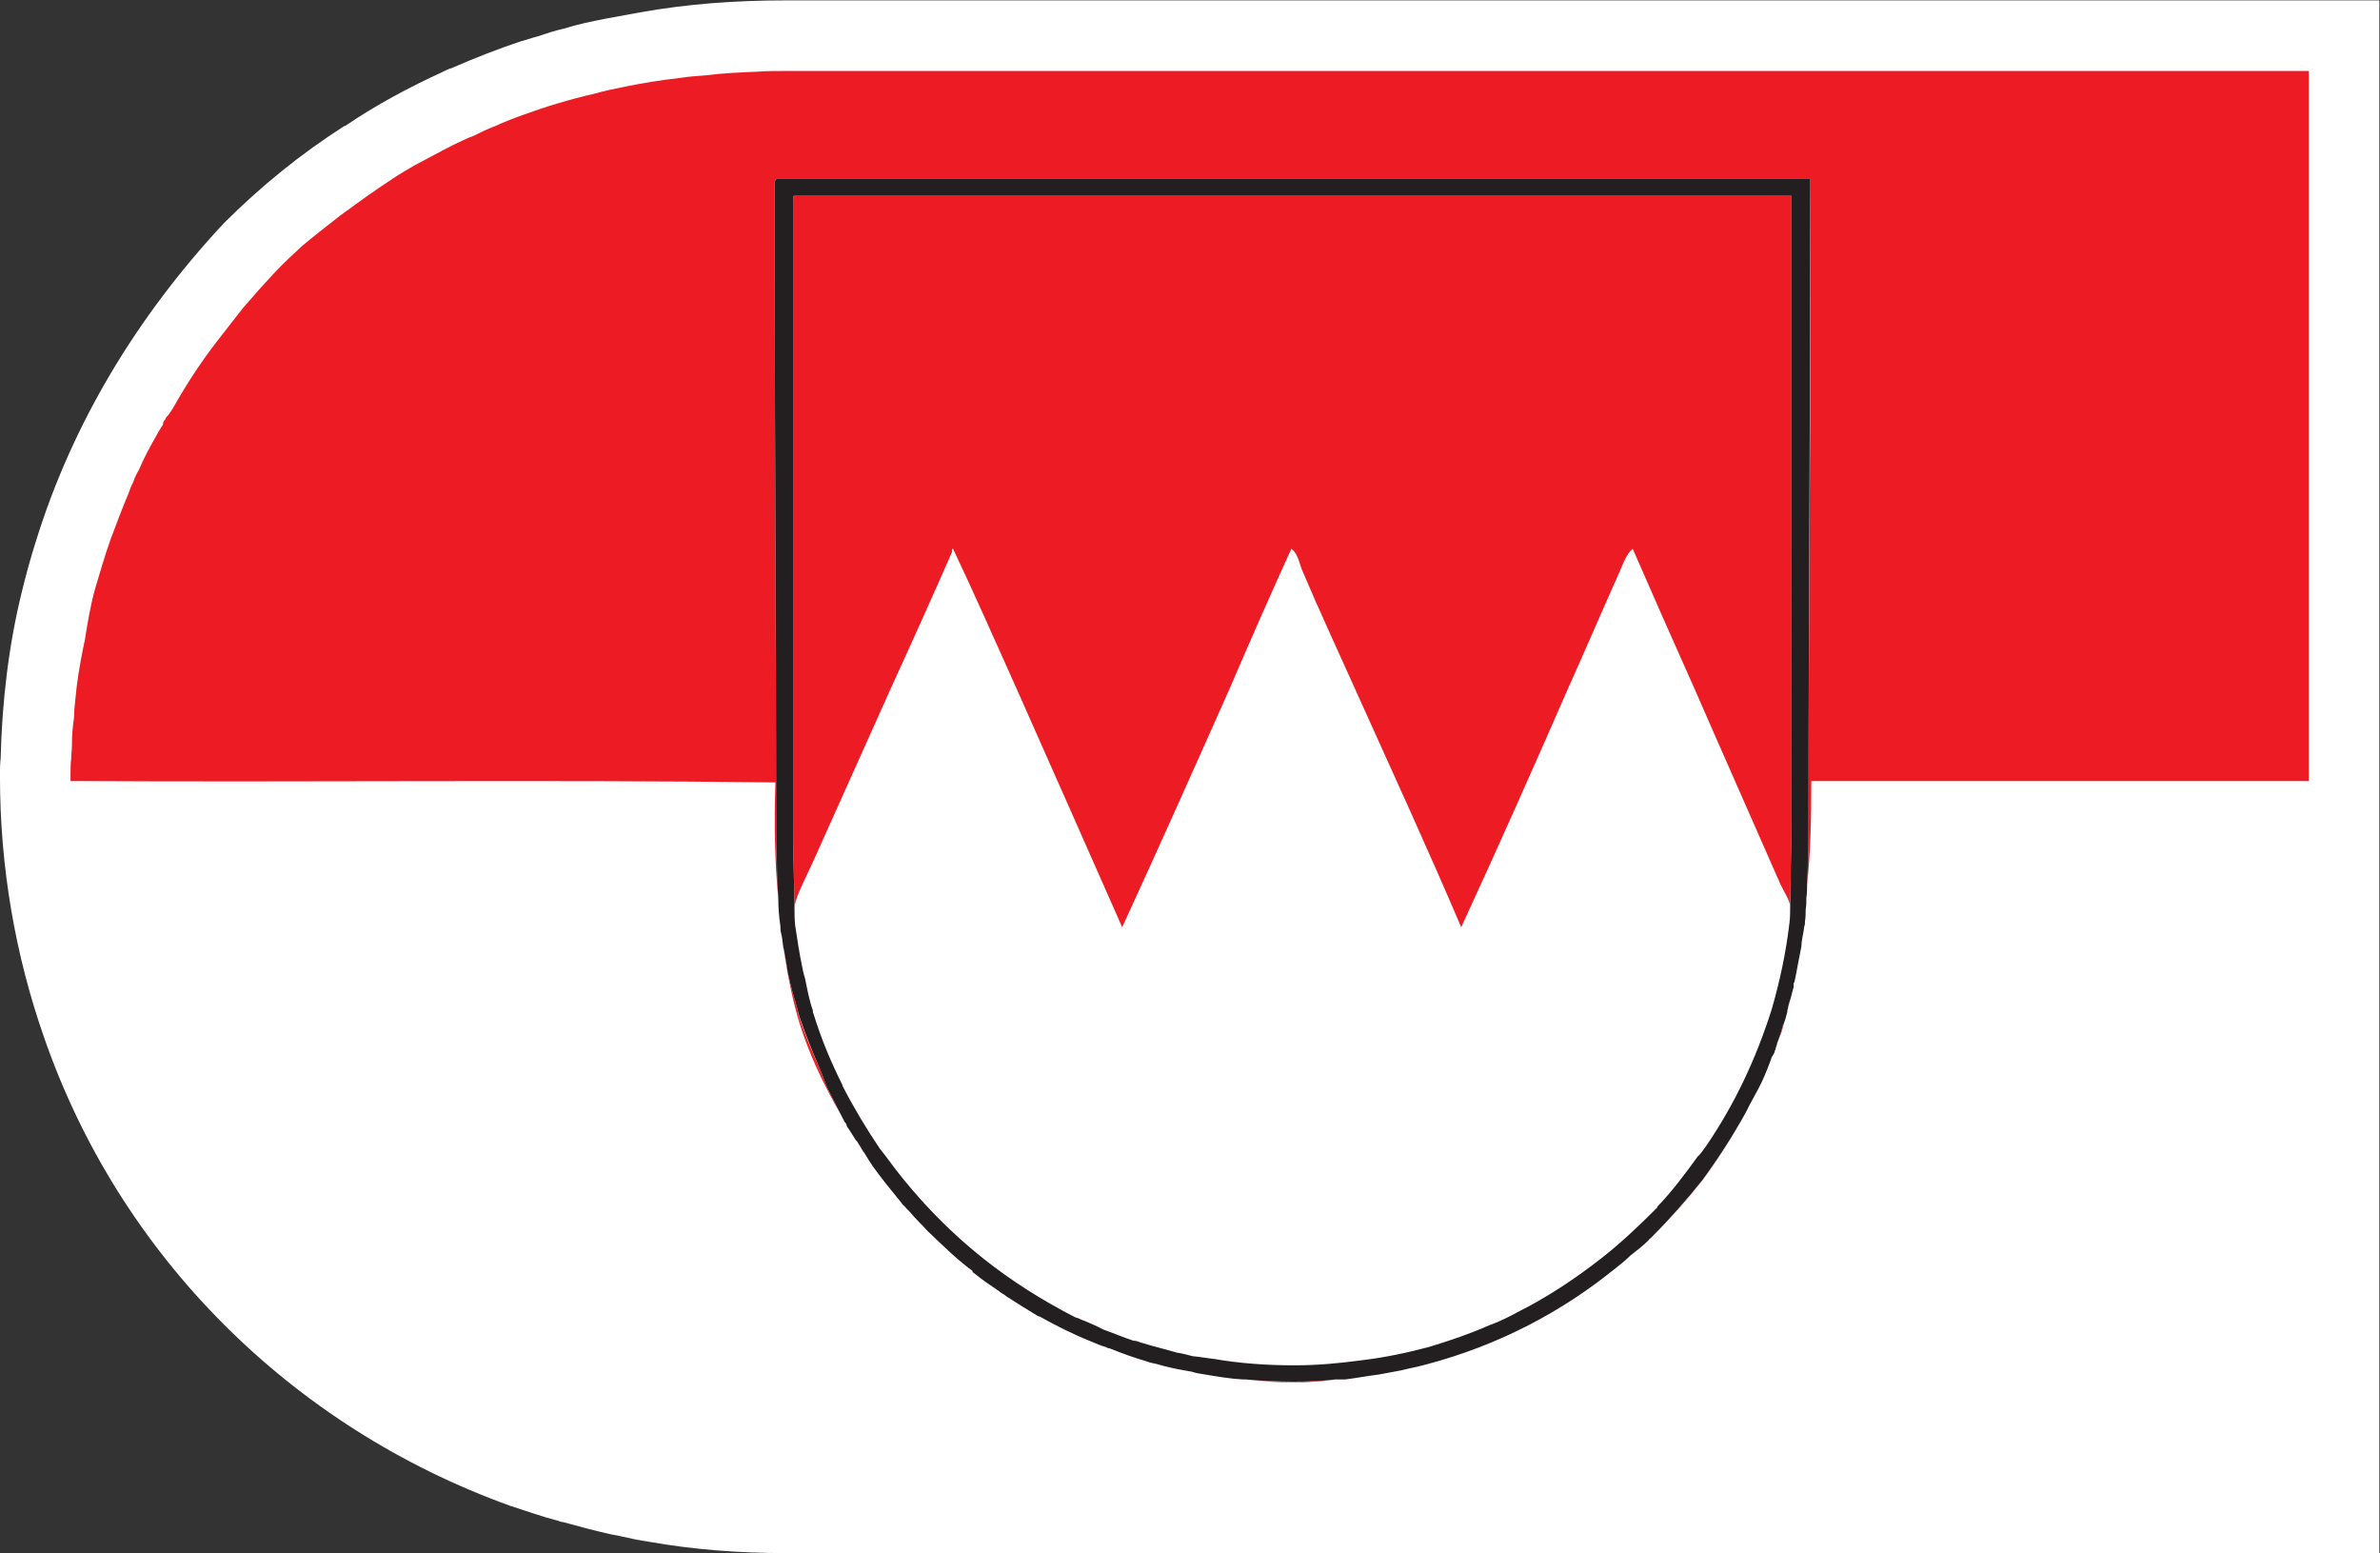 <?xml version="1.0" encoding="UTF-8" standalone="no"?>
<svg
   xmlns:dc="http://purl.org/dc/elements/1.1/"
   xmlns:cc="http://creativecommons.org/ns#"
   xmlns:rdf="http://www.w3.org/1999/02/22-rdf-syntax-ns#"
   xmlns:svg="http://www.w3.org/2000/svg"
   xmlns="http://www.w3.org/2000/svg"
   viewBox="0 0 44.96 29.333"
   height="29.333"
   width="44.96"
   xml:space="preserve"
   id="svg2"
   version="1.1"><rect x="0" y="0" width="44.96" height="29.333" fill="#333333" stroke="none"/><defs
     id="defs6" /><g
     transform="matrix(1.333,0,0,-1.333,-3.904,31.86)"
     id="g10"><g
       transform="scale(0.1)"
       id="g12"><path
         id="path14"
         style="fill:#ffffff;fill-opacity:1;fill-rule:nonzero;stroke:none"
         d="M 366.48,238.953 V 18.953 H 140.582 c -6.602,0 -13.102,0.5 -19.297,1.602 -1.402,0.199 -2.805,0.5 -4.101,0.801 -0.504,0.098 -1,0.199 -1.5,0.293 -2.204,0.508 -4.5,1.105 -6.602,1.699 -0.297,0 -0.496,0.109 -0.801,0.207 -2.301,0.594 -4.496,1.395 -6.699,2.098 -31.098,11.203 -55.402,35.5 -66.098,66.504 -4.004,11.496 -6.203,23.899 -6.203,36.899 0,0.797 0,1.699 0.098,2.5 0.203,7.996 1.105,15.894 3.004,23.601 0.602,2.5 1.297,5 2.098,7.5 5.101,16.297 14.105,31.395 26.5,44.696 5.305,5.304 11,9.902 17.102,13.8 0.102,0 0.102,0 0.102,0 4.398,2.996 9.098,5.496 13.898,7.703 0.399,0.196 0.801,0.403 1.199,0.5 3.199,1.395 6.5,2.696 9.801,3.797 0.801,0.196 1.602,0.5 2.402,0.703 1.196,0.403 2.399,0.801 3.696,1.094 1.906,0.606 3.902,1.008 5.902,1.406 1.598,0.293 3.301,0.598 4.898,0.899 6.7,1.203 13.606,1.699 20.602,1.699 H 366.48" /><path
         id="path16"
         style="fill:#ffffff;fill-opacity:1;fill-rule:nonzero;stroke:none"
         d="m 145.602,87.266 c -1.067,2.481 -2.11,4.969 -3.02,7.684 -0.141,0.434 -0.223,0.891 -0.352,1.328 0.129,-0.449 0.188,-0.918 0.329,-1.367 0.855,-2.684 1.949,-5.164 3.043,-7.645" /><path
         id="path18"
         style="fill:#ffffff;fill-opacity:1;fill-rule:nonzero;stroke:none"
         d="m 285.781,213.555 c 0.102,-30.305 -0.199,-60.899 -0.199,-91.106 0,30.207 0.398,60.899 0.199,91.106" /><path
         id="path20"
         style="fill:#ffffff;fill-opacity:1;fill-rule:nonzero;stroke:none"
         d="m 283.184,211.23 v 0.02 H 141.781 c -0.058,0 -0.043,-0.168 -0.058,-0.273 0.023,0.097 0,0.253 0.09,0.253 h 141.371" /><path
         id="path22"
         style="fill:#ed1c24;fill-opacity:1;fill-rule:nonzero;stroke:none"
         d="m 136.68,228.855 c -2.5,-0.105 -4.899,-0.203 -7.301,-0.507 -1.297,-0.098 -2.598,-0.196 -3.895,-0.399 -2.601,-0.293 -5,-0.695 -7.5,-1.191 -1.504,-0.305 -3.004,-0.606 -4.398,-1.008 -3.504,-0.801 -6.805,-1.797 -10.106,-2.996 -1.402,-0.5 -2.699,-0.996 -3.999,-1.602 -1.098,-0.402 -2.098,-0.898 -3.098,-1.398 -0.898,-0.301 -1.801,-0.801 -2.703,-1.199 -2,-1.008 -3.797,-2.004 -5.695,-3 -1.004,-0.606 -2.102,-1.2 -3.102,-1.903 -1.098,-0.703 -2.098,-1.398 -3.102,-2.101 -0.102,-0.098 -0.199,-0.098 -0.301,-0.196 -1.301,-0.906 -2.598,-1.902 -4,-2.898 -1.797,-1.406 -3.598,-2.805 -5.399,-4.309 -1.301,-1.199 -2.703,-2.5 -4,-3.894 -1.5,-1.602 -2.902,-3.203 -4.297,-4.805 -1.305,-1.699 -2.606,-3.293 -3.902,-5 -2.301,-3 -4.301,-6.094 -6.098,-9.297 -0.199,-0.304 -0.402,-0.597 -0.602,-0.898 -0.199,-0.207 -0.402,-0.402 -0.504,-0.703 -0.098,-0.098 -0.199,-0.196 -0.199,-0.293 -0.098,-0.11 -0.098,-0.305 -0.098,-0.403 -0.301,-0.507 -0.602,-0.906 -0.902,-1.503 -0.898,-1.602 -1.797,-3.204 -2.5,-4.903 -0.301,-0.496 -0.598,-1.094 -0.797,-1.699 -0.301,-0.594 -0.504,-1.094 -0.703,-1.699 -0.898,-2.098 -1.699,-4.297 -2.5,-6.395 -0.801,-2.304 -1.5,-4.601 -2.199,-7.004 -0.699,-2.5 -1.102,-5 -1.496,-7.5 -0.105,-0.3 -0.105,-0.601 -0.199,-0.894 -0.504,-2.5 -0.906,-4.906 -1.105,-7.207 -0.098,-0.903 -0.199,-1.797 -0.199,-2.699 -0.199,-1.297 -0.301,-2.594 -0.301,-4.004 0,-0.594 -0.102,-1.192 -0.102,-1.793 -0.098,-0.801 -0.098,-1.703 -0.098,-2.5 v -0.707 c 33.199,-0.196 66.903,0.207 99.899,-0.196 -0.2,-5.8 -0.098,-11.297 0.398,-16.394 -0.098,1.699 -0.199,3.398 -0.199,5.097 -0.098,1.7 -0.098,3.497 -0.098,5.301 0,25.5 -0.199,51.895 -0.199,77.891 v 13.008 c 0,0.097 0,0.293 0.098,0.402 0,0.098 0,0.098 0.101,0.098 v 0.097 h 146.5 v -0.097 c 0.199,-30.207 -0.199,-60.899 -0.199,-91.106 0,-1.894 0,-3.594 -0.098,-5.398 0,-0.899 0,-1.797 -0.101,-2.598 v -0.801 c 0.5,4.602 0.597,9.5 0.597,14.696 h 70.5 V 228.953 H 140.484 c -1.304,0 -2.5,0 -3.804,-0.098" /><path
         id="path24"
         style="fill:#eb2225;fill-opacity:1;fill-rule:nonzero;stroke:none"
         d="m 157.719,67.812 c 0.054,-0.059 0.097,-0.129 0.152,-0.184 0.09,-0.109 0.211,-0.219 0.289,-0.316 -0.094,0.098 -0.168,0.215 -0.262,0.324 -0.027,0.027 -0.085,0.086 -0.117,0.117 -0.023,0.027 -0.039,0.039 -0.062,0.059" /><path
         id="path26"
         style="fill:#eb2225;fill-opacity:1;fill-rule:nonzero;stroke:none"
         d="m 276.699,81.316 c -3.636,-6.758 -8.187,-12.676 -13.445,-17.703 5.344,5.066 9.828,10.957 13.445,17.703" /><path
         id="path28"
         style="fill:#eb2225;fill-opacity:1;fill-rule:nonzero;stroke:none"
         d="m 140.051,106.379 c 0.039,-0.316 0.109,-0.609 0.152,-0.918 -0.008,0.055 -0.015,0.113 -0.023,0.176 -0.039,0.25 -0.098,0.484 -0.129,0.742" /><path
         id="path30"
         style="fill:#eb2225;fill-opacity:1;fill-rule:nonzero;stroke:none"
         d="m 146.582,84.758 c -0.367,0.777 -0.641,1.695 -0.98,2.508 -1.094,2.481 -2.188,4.961 -3.043,7.645 -0.141,0.449 -0.2,0.918 -0.329,1.367 -0.421,1.406 -0.843,2.824 -1.144,4.278 -0.172,0.586 -0.25,1.203 -0.34,1.847 -0.016,0.125 -0.047,0.227 -0.062,0.352 -0.102,0.594 -0.2,1.101 -0.301,1.699 0,0.027 -0.024,0.086 -0.035,0.125 0.625,-4.258 1.449,-8.348 2.754,-12.098 1.461,-4.191 3.347,-7.93 5.398,-11.496 -0.613,1.195 -1.234,2.402 -1.855,3.644 -0.02,0.051 -0.043,0.09 -0.063,0.129" /><path
         id="path32"
         style="fill:#eb2225;fill-opacity:1;fill-rule:nonzero;stroke:none"
         d="m 150.719,77.312 c 0.371,-0.566 0.683,-1.199 1.062,-1.758 -0.215,0.332 -0.375,0.707 -0.586,1.039 -0.132,0.223 -0.289,0.41 -0.414,0.664 0,0.027 -0.043,0.039 -0.062,0.055" /><path
         id="path34"
         style="fill:#eb2225;fill-opacity:1;fill-rule:nonzero;stroke:none"
         d="m 215.547,43.348 c -0.973,-0.047 -1.926,-0.133 -2.926,-0.133 -2.308,0.008 -4.551,0.105 -6.73,0.293 2.211,-0.199 4.414,-0.383 6.73,-0.383 2.051,0 3.961,0.203 5.899,0.359 -0.957,-0.078 -1.95,-0.086 -2.918,-0.137 -0.012,0 -0.016,0 -0.02,0 -0.012,0 -0.019,0 -0.035,0" /><path
         id="path36"
         style="fill:#eb2225;fill-opacity:1;fill-rule:nonzero;stroke:none"
         d="m 281.98,93.856 c -0.101,-0.399 -0.199,-0.801 -0.3,-1.102 -0.2,-0.496 -0.297,-0.996 -0.496,-1.398 -0.016,-0.047 -0.028,-0.078 -0.036,-0.117 0.2,0.539 0.446,1.035 0.633,1.594 0.149,0.43 0.235,0.898 0.367,1.328 -0.031,-0.066 -0.07,-0.137 -0.07,-0.207 l -0.098,-0.098" /><path
         id="path38"
         style="fill:#eb2225;fill-opacity:1;fill-rule:nonzero;stroke:none"
         d="m 282.582,95.957 v -0.227 c 0.106,0.371 0.168,0.793 0.266,1.172 -0.055,-0.191 -0.11,-0.391 -0.168,-0.547 0,-0.105 0,-0.301 -0.098,-0.399" /><path
         id="path40"
         style="fill:#ed1c24;fill-opacity:1;fill-rule:nonzero;stroke:none"
         d="m 141.891,110.574 c 0.261,1.699 1.699,4.25 2.629,6.367 3.64,8.125 7.371,16.426 11.101,24.739 2.957,6.445 5.848,12.879 8.559,19.062 0.082,0.164 -0.086,0.508 0.172,0.508 3.05,-6.437 5.925,-12.961 8.89,-19.57 5,-11.27 10.078,-22.707 15.078,-34.051 5.172,11.266 10.25,22.613 15.332,34.051 2.797,6.523 5.668,13.054 8.637,19.57 1.024,-0.754 1.102,-2.121 1.613,-3.215 2.289,-5.43 4.828,-10.855 7.289,-16.355 5.079,-11.27 10.336,-22.707 15.172,-34.051 5.157,11.172 10.239,22.613 15.239,34.051 2.468,5.5 4.828,11.004 7.289,16.511 0.429,1.016 0.929,2.383 1.777,3.059 2.883,-6.613 5.762,-13.125 8.645,-19.57 3.988,-9.153 8.058,-18.301 12.289,-27.957 0.507,-1.094 1.191,-2.035 1.359,-2.961 0.109,1.718 0.074,3.593 0.109,5.359 0.035,2.16 0.114,4.231 0.114,6.535 V 211.23 H 141.813 c -0.09,0 -0.067,-0.156 -0.09,-0.253 -0.008,-0.098 -0.043,-0.129 -0.043,-0.227 v -88.492 c 0,-3.164 0.058,-6.223 0.16,-9.262 0.031,-0.801 0,-1.629 0.051,-2.422" /><path
         id="path42"
         style="fill:#231f20;fill-opacity:1;fill-rule:nonzero;stroke:none"
         d="m 141.68,210.75 c 0,0.098 0.035,0.129 0.043,0.227 0.015,0.105 0,0.273 0.058,0.273 h 141.403 v -0.02 -88.574 c 0,-2.304 -0.079,-4.375 -0.114,-6.535 -0.023,-1.773 0,-3.648 -0.086,-5.367 0,-0.805 0,-1.699 -0.101,-2.5 -0.5,-4.301 -1.403,-8.402 -2.5,-12.199 -2.301,-7.305 -5.403,-13.703 -9.297,-19.406 -0.402,-0.496 -0.703,-1.094 -1.203,-1.492 -1.801,-2.5 -3.598,-4.902 -5.703,-7.102 0,-0.105 0,-0.105 -0.098,-0.203 -2.402,-2.402 -4.902,-4.797 -7.699,-7.004 -3.703,-2.898 -7.699,-5.594 -12.102,-7.793 -1.097,-0.606 -2.301,-1.199 -3.597,-1.699 -0.102,0 -0.2,-0.105 -0.301,-0.105 -2.703,-1.199 -5.602,-2.195 -8.602,-3.098 -2.996,-0.801 -6.297,-1.504 -9.703,-1.902 -2.996,-0.402 -6.098,-0.695 -9.398,-0.695 -3.996,0 -7.797,0.293 -11.297,0.898 -1,0.102 -2.004,0.305 -3.102,0.402 -0.699,0.195 -1.5,0.402 -2.195,0.496 -1.707,0.5 -3.406,0.902 -5,1.398 -0.402,0.105 -0.703,0.305 -1.203,0.305 -1.5,0.496 -2.903,1.102 -4.301,1.598 -0.898,0.5 -1.699,0.801 -2.598,1.203 -0.402,0.098 -0.8,0.402 -1.304,0.496 -4.7,2.406 -9.098,5.199 -12.996,8.301 -5.403,4.297 -10,9.199 -14,14.699 -0.204,0.301 -0.504,0.605 -0.704,0.898 -1.902,2.805 -3.699,5.801 -5.296,8.906 v 0.098 c -1.606,3.203 -3,6.504 -4.106,10.098 0,0.098 -0.098,0.098 -0.098,0.301 0,0 0,0.102 0,0.195 -0.5,1.41 -0.796,3.008 -1.097,4.504 -0.199,0.605 -0.301,1.101 -0.399,1.601 -0.402,1.902 -0.703,3.895 -1.004,5.899 -0.101,0.898 -0.101,1.906 -0.101,2.703 -0.039,0.793 -0.016,1.64 -0.039,2.441 -0.102,3.039 -0.16,6.098 -0.16,9.262 z m -1.797,-103.199 c 0,-0.395 0.097,-0.793 0.199,-1.196 0.051,-0.242 0.074,-0.476 0.098,-0.718 0.008,-0.063 0.015,-0.121 0.023,-0.176 0.024,-0.207 0.039,-0.41 0.078,-0.609 0,-0.067 0.035,-0.172 0.067,-0.274 0.011,-0.039 0.035,-0.098 0.035,-0.125 0.101,-0.598 0.199,-1.105 0.301,-1.699 0.015,-0.125 0.046,-0.227 0.062,-0.352 0.09,-0.644 0.168,-1.261 0.34,-1.847 0.301,-1.453 0.723,-2.871 1.144,-4.278 0.129,-0.438 0.211,-0.894 0.352,-1.328 0.91,-2.715 1.953,-5.203 3.02,-7.684 0.339,-0.812 0.613,-1.73 0.98,-2.508 0.02,-0.039 0.043,-0.078 0.063,-0.129 0.621,-1.242 1.242,-2.449 1.855,-3.644 0.16,-0.301 0.324,-0.633 0.48,-0.934 0.2,-0.199 0.301,-0.395 0.301,-0.598 0.5,-0.703 0.899,-1.398 1.301,-2.004 0.066,-0.066 0.102,-0.098 0.137,-0.137 0.019,-0.016 0.062,-0.027 0.062,-0.055 0.125,-0.254 0.282,-0.441 0.414,-0.664 0.188,-0.317 0.352,-0.648 0.586,-0.942 0.403,-0.703 0.801,-1.297 1.203,-1.902 1.297,-1.797 2.598,-3.398 3.996,-5.098 0.098,-0.098 0.204,-0.305 0.301,-0.398 0.176,-0.09 0.282,-0.266 0.438,-0.441 0.023,-0.019 0.039,-0.031 0.062,-0.059 0.032,-0.031 0.09,-0.09 0.117,-0.117 0.082,-0.078 0.145,-0.148 0.286,-0.285 0.796,-0.996 1.796,-1.902 2.597,-2.801 2,-1.895 4,-3.898 6.297,-5.598 0,-0.098 0.106,-0.203 0.106,-0.203 0,-0.098 0.097,-0.098 0.097,-0.098 1.102,-0.898 2.403,-1.797 3.602,-2.598 0.301,-0.301 0.699,-0.402 0.996,-0.703 1.402,-0.898 2.805,-1.797 4.305,-2.695 0.199,-0.105 0.398,-0.207 0.496,-0.207 2.3,-1.297 4.703,-2.5 7.203,-3.496 0.695,-0.301 1.398,-0.605 2.097,-0.801 0.204,-0.098 0.403,-0.203 0.602,-0.203 1.699,-0.691 3.398,-1.301 5.098,-1.797 0.504,-0.195 1,-0.305 1.504,-0.398 1.597,-0.5 3.296,-0.805 5,-1.098 0.601,-0.203 1.195,-0.301 1.898,-0.399 1.797,-0.305 3.602,-0.606 5.402,-0.703 h 0.399 c 2.199,-0.207 4.398,-0.301 6.699,-0.301 0.992,0 1.973,0 2.965,0.094 0.016,0 0.023,0 0.035,0 0.004,0 0.008,0 0.02,0 0.992,0 1.988,0.109 2.878,0.207 h 1.403 c 1.597,0.195 3.199,0.5 4.801,0.703 1.097,0.195 2.195,0.399 3.199,0.594 1.199,0.305 2.297,0.5 3.402,0.801 10.695,2.805 19.496,7.695 26.496,13.301 0.903,0.703 1.797,1.399 2.602,2.199 0.902,0.703 1.695,1.297 2.5,2.102 0.101,0.094 0.199,0.301 0.301,0.301 l 0.097,0.098 c 2.602,2.598 5,5.301 7.301,8.203 2.199,2.996 4.199,6.094 6.098,9.5 0.703,1.496 1.601,2.902 2.3,4.398 0.5,1.102 1,2.301 1.403,3.504 0.101,0.098 0.199,0.293 0.301,0.5 0,0.094 0.097,0.094 0.097,0.191 0,0.102 0,0.207 0.102,0.305 0,0.098 0.097,0.301 0.097,0.398 0.083,0.156 0.11,0.363 0.168,0.586 0.008,0.039 0.02,0.07 0.036,0.117 0.199,0.402 0.296,0.902 0.496,1.398 0.101,0.301 0.199,0.703 0.3,1.102 l 0.098,0.098 c 0,0.07 0.039,0.141 0.07,0.207 0.016,0.027 0.036,0.066 0.036,0.098 0,0.098 0.097,0.195 0.097,0.293 0.102,0.398 0.199,0.703 0.301,1.101 v 0.078 0.227 c 0.098,0.098 0.098,0.293 0.098,0.399 0.058,0.156 0.113,0.355 0.168,0.547 0.043,0.156 0.086,0.317 0.136,0.449 0.2,0.598 0.297,1.203 0.496,1.797 v 0.305 c 0,0.098 0,0.098 0,0.203 0,0.102 0,0.102 0.106,0.195 0.191,0.793 0.328,1.671 0.492,2.519 0.164,0.883 0.352,1.723 0.5,2.578 0,0.899 0.305,1.809 0.402,2.805 0.102,0.195 0.102,0.5 0.102,0.703 0.098,0.598 0.098,1.094 0.098,1.699 0.101,0.598 0.101,1.094 0.101,1.699 0.102,0.594 0.102,1.2 0.102,1.797 v 0.801 c 0.101,0.801 0.101,1.699 0.101,2.598 0.098,1.804 0.098,3.504 0.098,5.398 0,30.207 0.301,60.801 0.199,91.106 v 0.097 h -146.5 v -0.097 c -0.101,0 -0.101,0 -0.101,-0.098 -0.098,-0.109 -0.098,-0.305 -0.098,-0.402 v -13.008 c 0,-25.996 0.199,-52.391 0.199,-77.891 0,-1.804 0,-3.601 0.098,-5.301 0,-1.699 0.101,-3.398 0.199,-5.097 0,-1.309 0.106,-2.703 0.305,-4.004 v -0.203" /></g></g></svg>